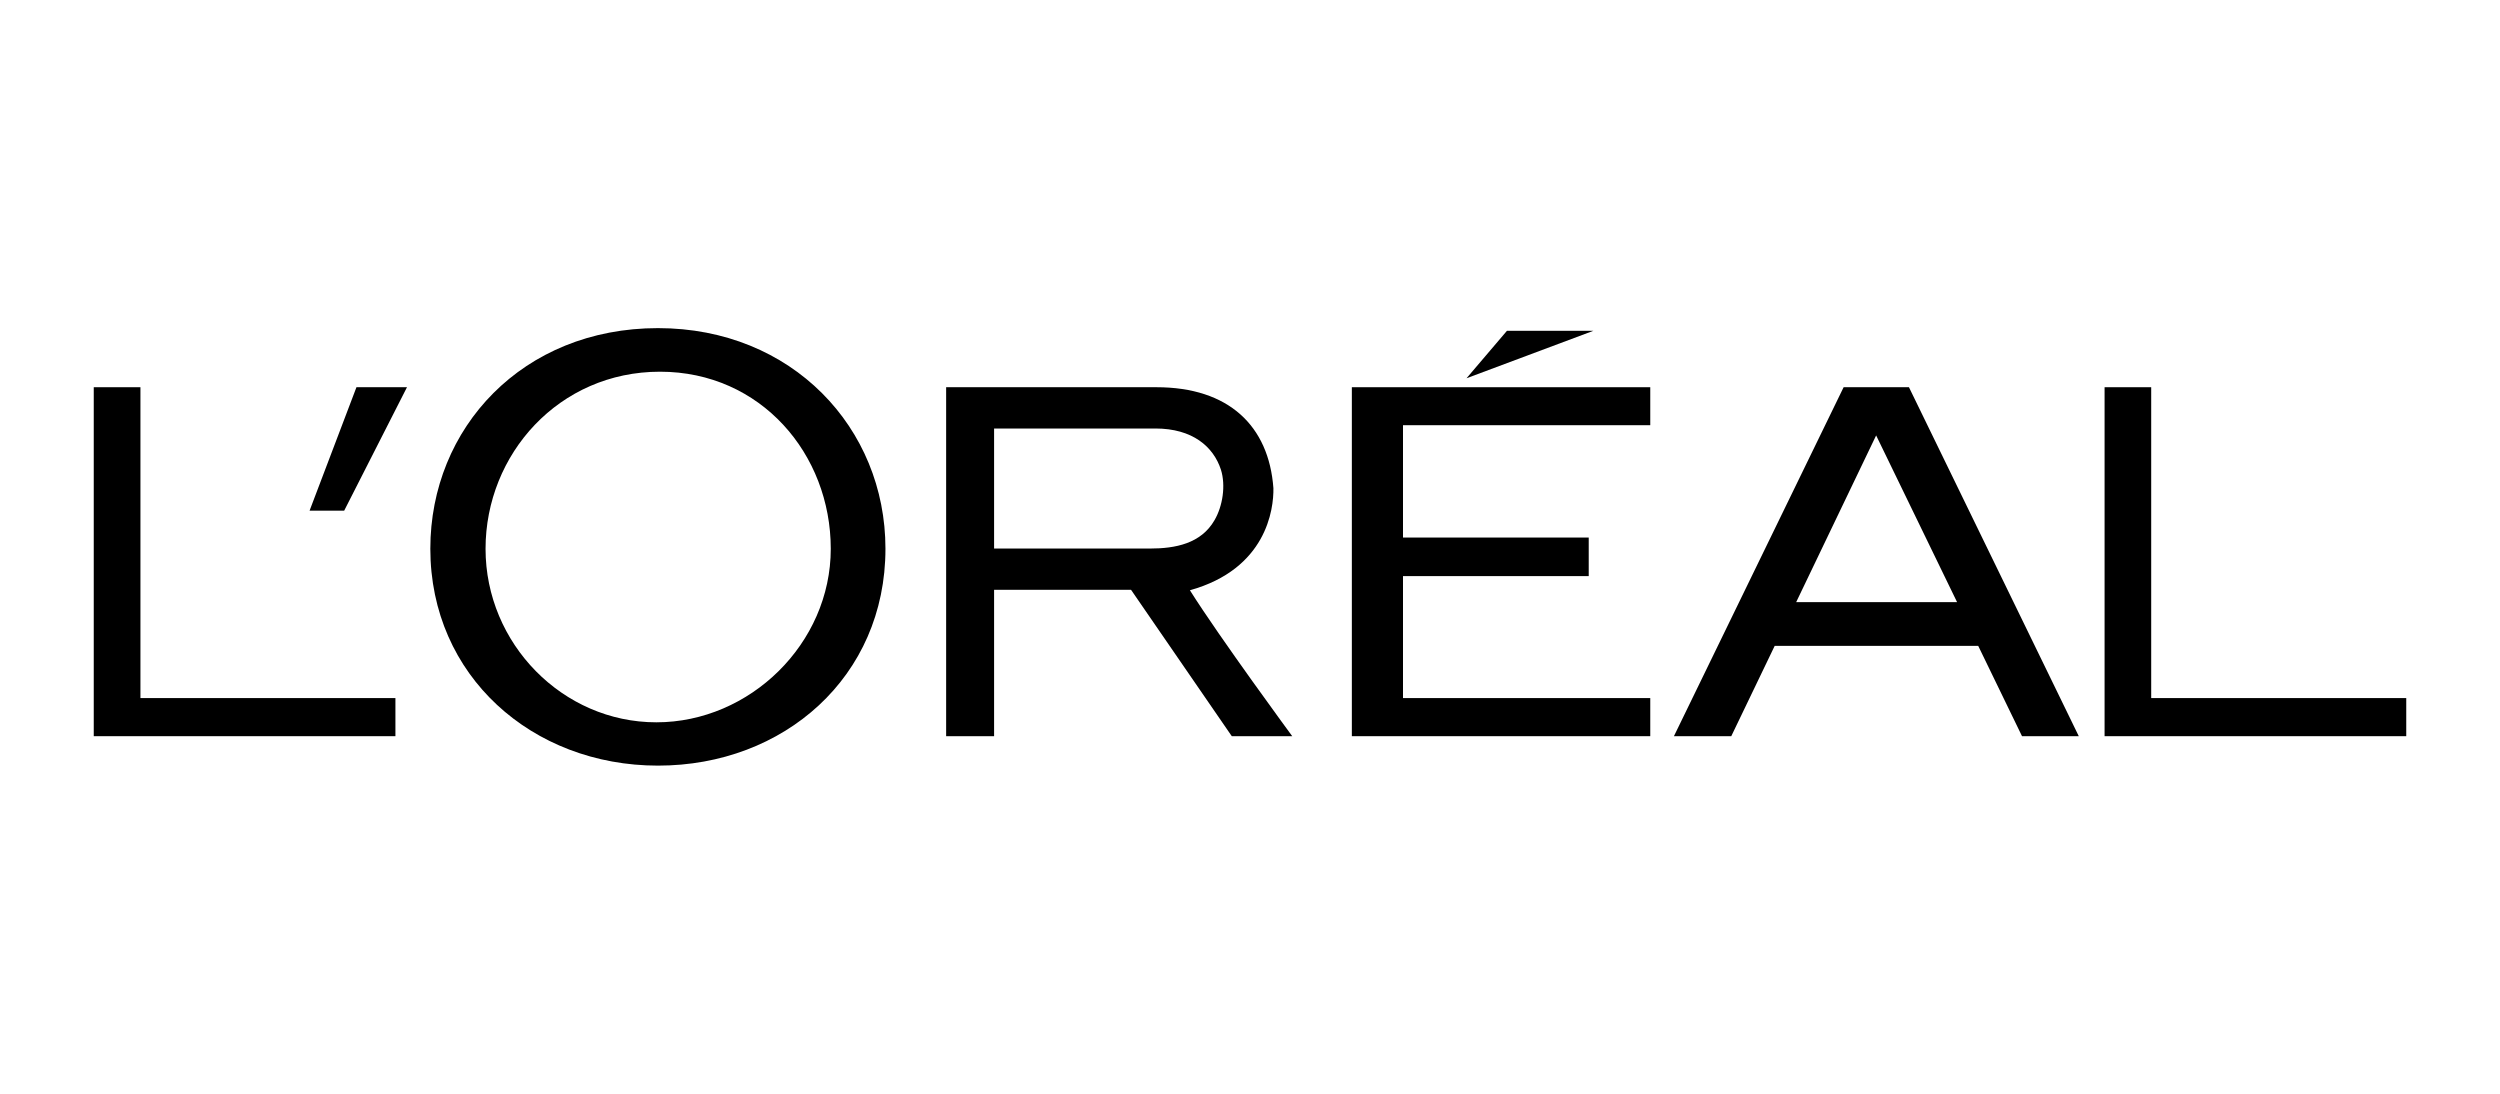 <svg width="160" height="70" viewBox="0 0 160 70" fill="none" xmlns="http://www.w3.org/2000/svg">
<path d="M86.518 47.116H105.617V44.677H89.792V36.871H101.678V34.403H89.792V27.213H105.617V24.782H86.518V47.116Z" fill="black"/>
<path d="M96.444 21.172L93.857 24.209L101.975 21.172H96.444Z" fill="black"/>
<path d="M137.677 44.677V24.782H134.693V47.116H154V44.677H137.677Z" fill="black"/>
<path d="M117.992 24.782L107.131 47.116H110.801L113.58 41.336H126.606L129.409 47.116H133.042L122.173 24.782H117.992ZM114.956 38.535L120.073 27.867L125.252 38.535H114.956Z" fill="black"/>
<path d="M76.154 37.777C81.047 36.411 81.522 32.604 81.498 31.242C81.206 27.252 78.635 24.782 74.015 24.782H60.553V47.116H63.622V37.748H72.387L78.834 47.116H82.703C82.703 47.116 78.063 40.81 76.154 37.777ZM73.597 35.107H63.622V27.424H73.945C76.322 27.424 77.658 28.585 78.139 30.059C78.457 31.068 78.254 32.395 77.726 33.297C76.864 34.79 75.225 35.107 73.597 35.107Z" fill="black"/>
<path d="M42.11 21C33.446 21 27.541 27.387 27.541 35.117C27.541 43.255 34.064 49 42.11 49C50.155 49 56.669 43.336 56.669 35.117C56.669 27.387 50.692 21 42.11 21ZM42.006 46.228C36.012 46.228 31.075 41.191 31.075 35.125C31.075 29.059 35.779 23.789 42.239 23.789C48.7 23.789 53.169 29.066 53.169 35.125C53.169 41.183 47.998 46.228 42.008 46.228H42.006Z" fill="black"/>
<path d="M19.812 32.684H22.027L26.047 24.782H22.813L19.812 32.684Z" fill="black"/>
<path d="M8.988 44.677V24.782H6V47.116H25.307V44.677H8.988Z" fill="black"/>
</svg>
